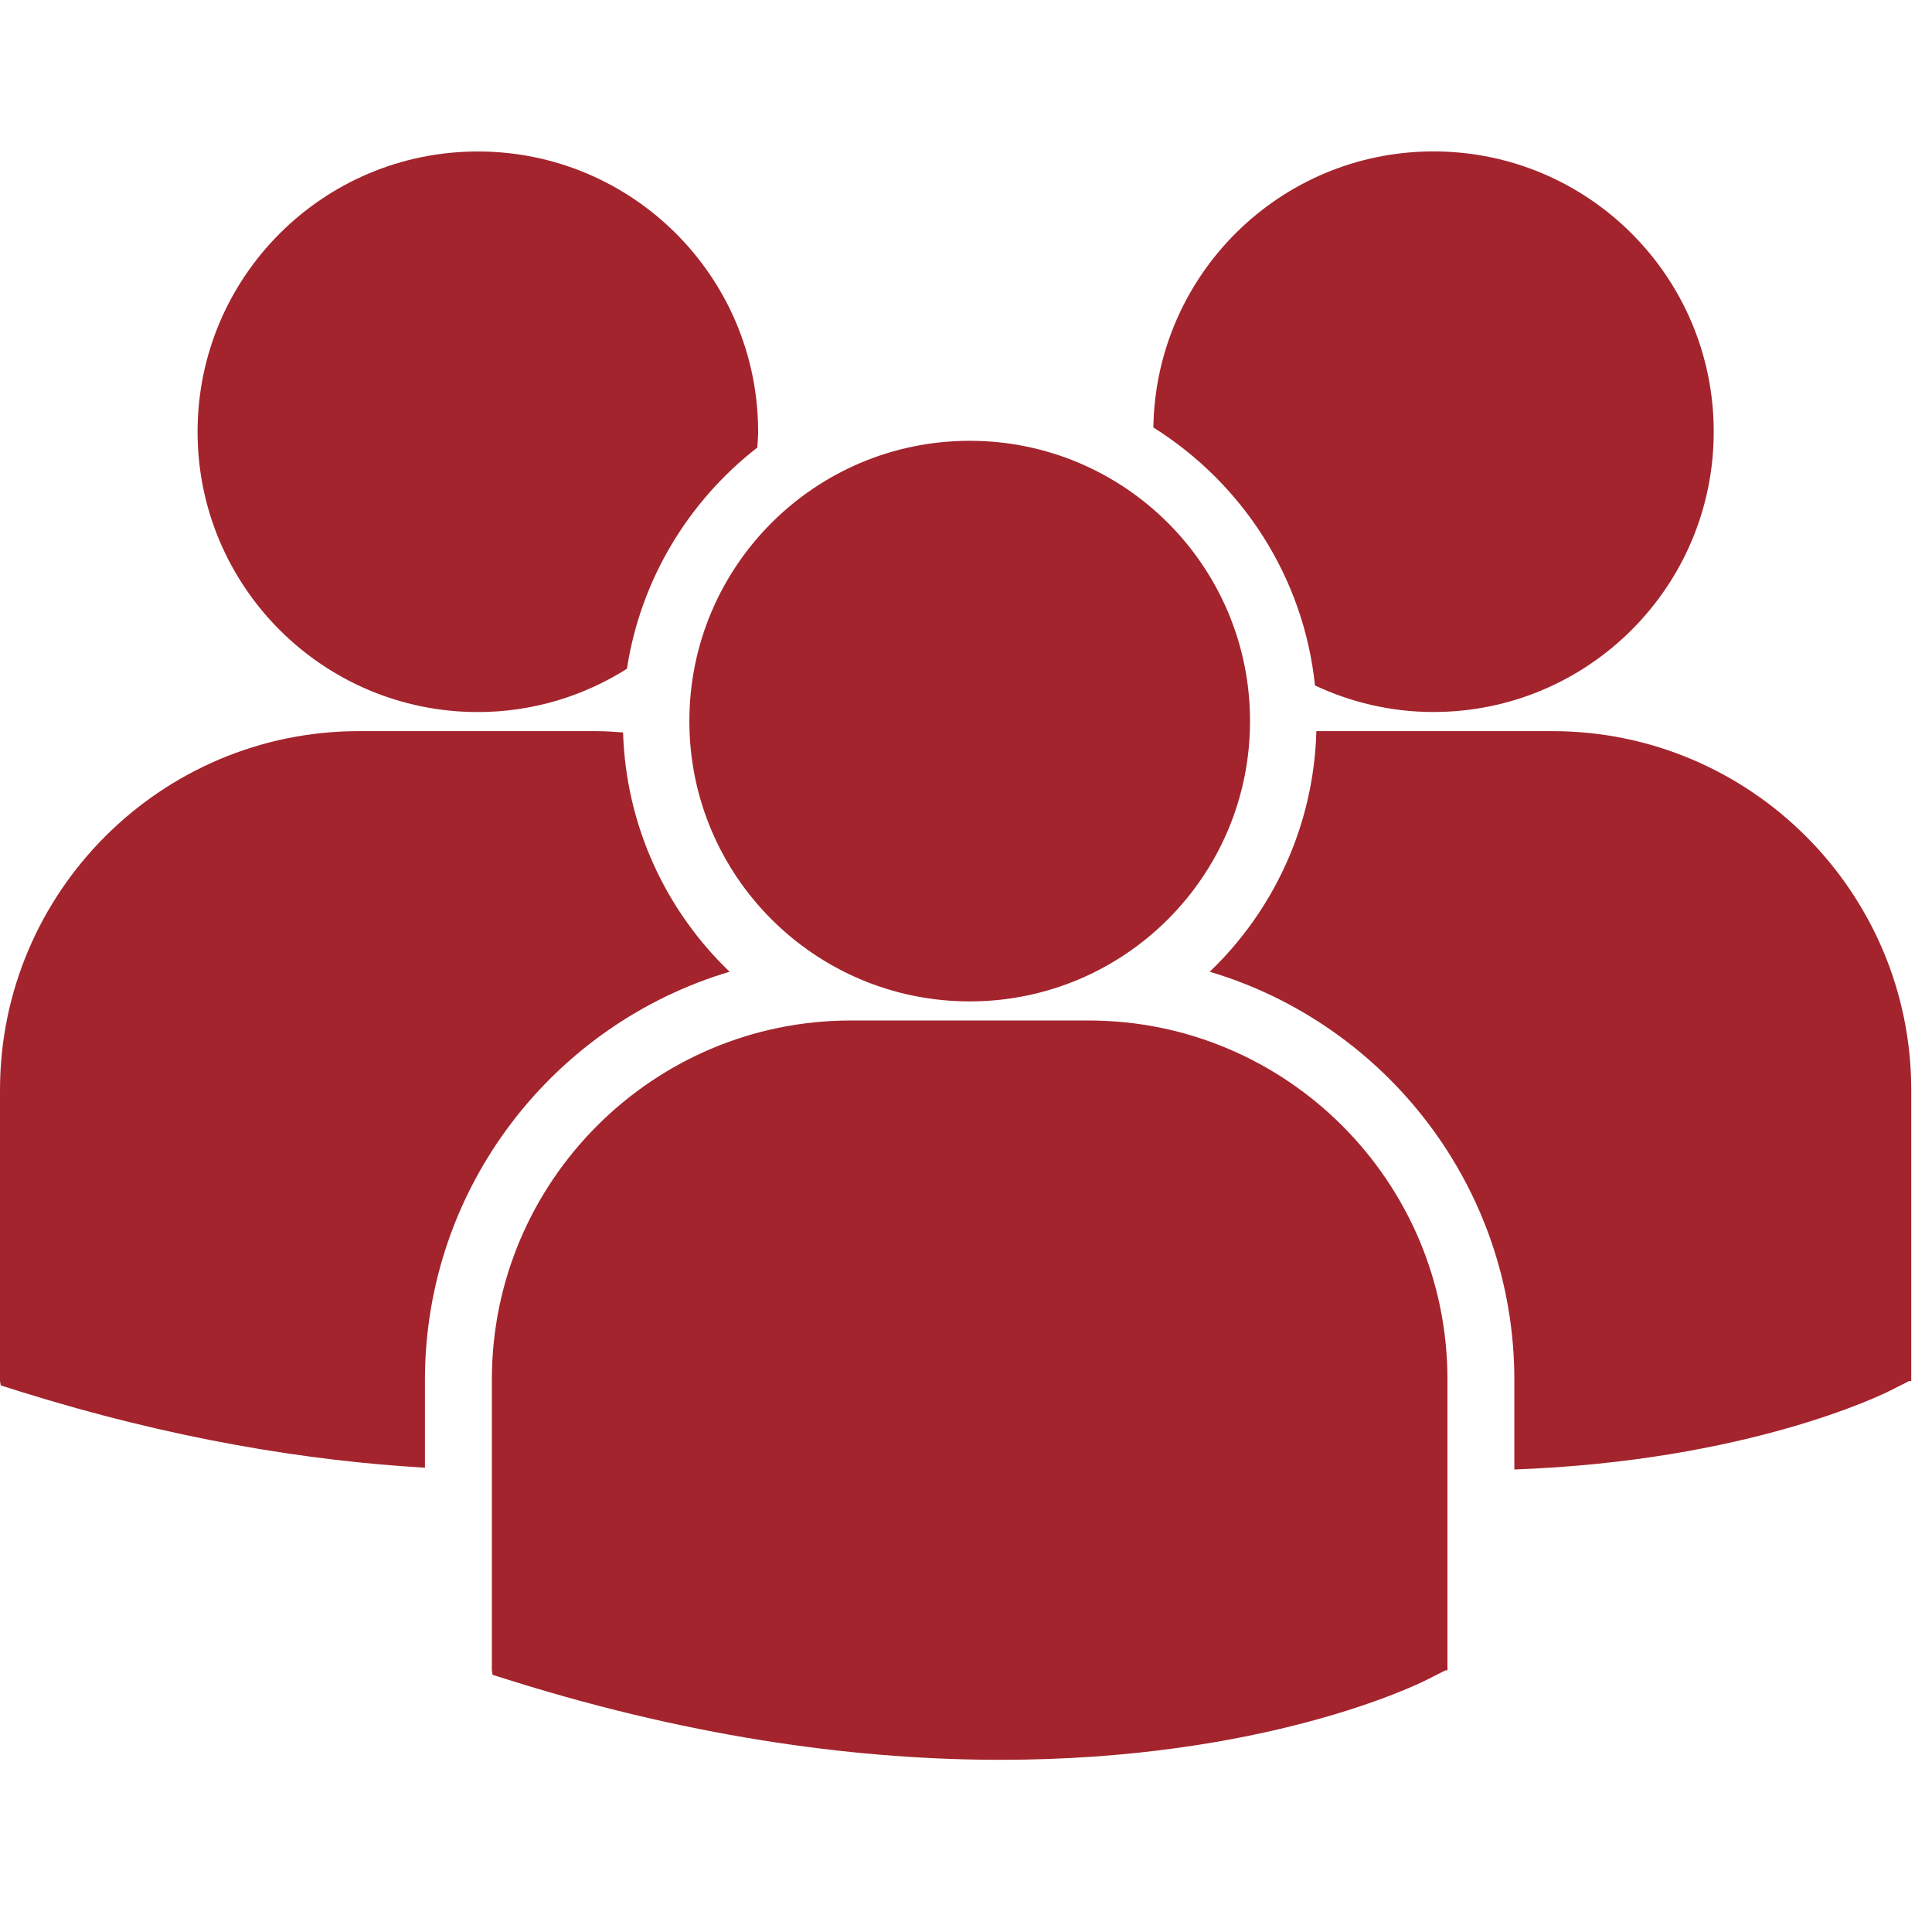 <svg width="81" height="81" viewBox="0 0 81 81" fill="none" xmlns="http://www.w3.org/2000/svg">
<g clip-path="url(#clip0)">
<path d="M48.355 17.922C52.06 20.245 54.658 24.176 55.131 28.739C56.642 29.445 58.319 29.851 60.097 29.851C66.588 29.851 71.849 24.59 71.849 18.1C71.849 11.609 66.588 6.348 60.097 6.348C53.668 6.35 48.453 11.517 48.355 17.922ZM40.656 41.984C47.147 41.984 52.408 36.722 52.408 30.232C52.408 23.742 47.146 18.481 40.656 18.481C34.166 18.481 28.902 23.743 28.902 30.233C28.902 36.723 34.166 41.984 40.656 41.984ZM45.641 42.785H35.669C27.372 42.785 20.622 49.536 20.622 57.833V70.028L20.653 70.219L21.493 70.482C29.411 72.956 36.29 73.781 41.952 73.781C53.011 73.781 59.421 70.628 59.816 70.427L60.601 70.03H60.685V57.833C60.688 49.536 53.938 42.785 45.641 42.785ZM65.084 30.653H55.189C55.082 34.612 53.392 38.177 50.719 40.741C58.094 42.934 63.49 49.773 63.49 57.851V61.609C73.26 61.251 78.89 58.482 79.261 58.296L80.046 57.898H80.13V45.699C80.13 37.403 73.38 30.653 65.084 30.653ZM20.035 29.853C22.334 29.853 24.473 29.182 26.285 28.039C26.861 24.282 28.875 20.999 31.752 18.763C31.764 18.543 31.785 18.325 31.785 18.103C31.785 11.612 26.523 6.351 20.035 6.351C13.543 6.351 8.283 11.612 8.283 18.103C8.283 24.591 13.543 29.853 20.035 29.853ZM30.589 40.741C27.929 38.19 26.245 34.644 26.122 30.709C25.755 30.682 25.392 30.653 25.018 30.653H15.047C6.75 30.653 0 37.403 0 45.699V57.896L0.031 58.084L0.871 58.349C7.223 60.332 12.892 61.246 17.816 61.534V57.851C17.818 49.773 23.212 42.936 30.589 40.741Z" fill="#A3242D"/>
</g>
<defs>
<clipPath id="clip0">
<rect width="80.13" height="80.13" fill="white"/>
</clipPath>
</defs>
</svg>
